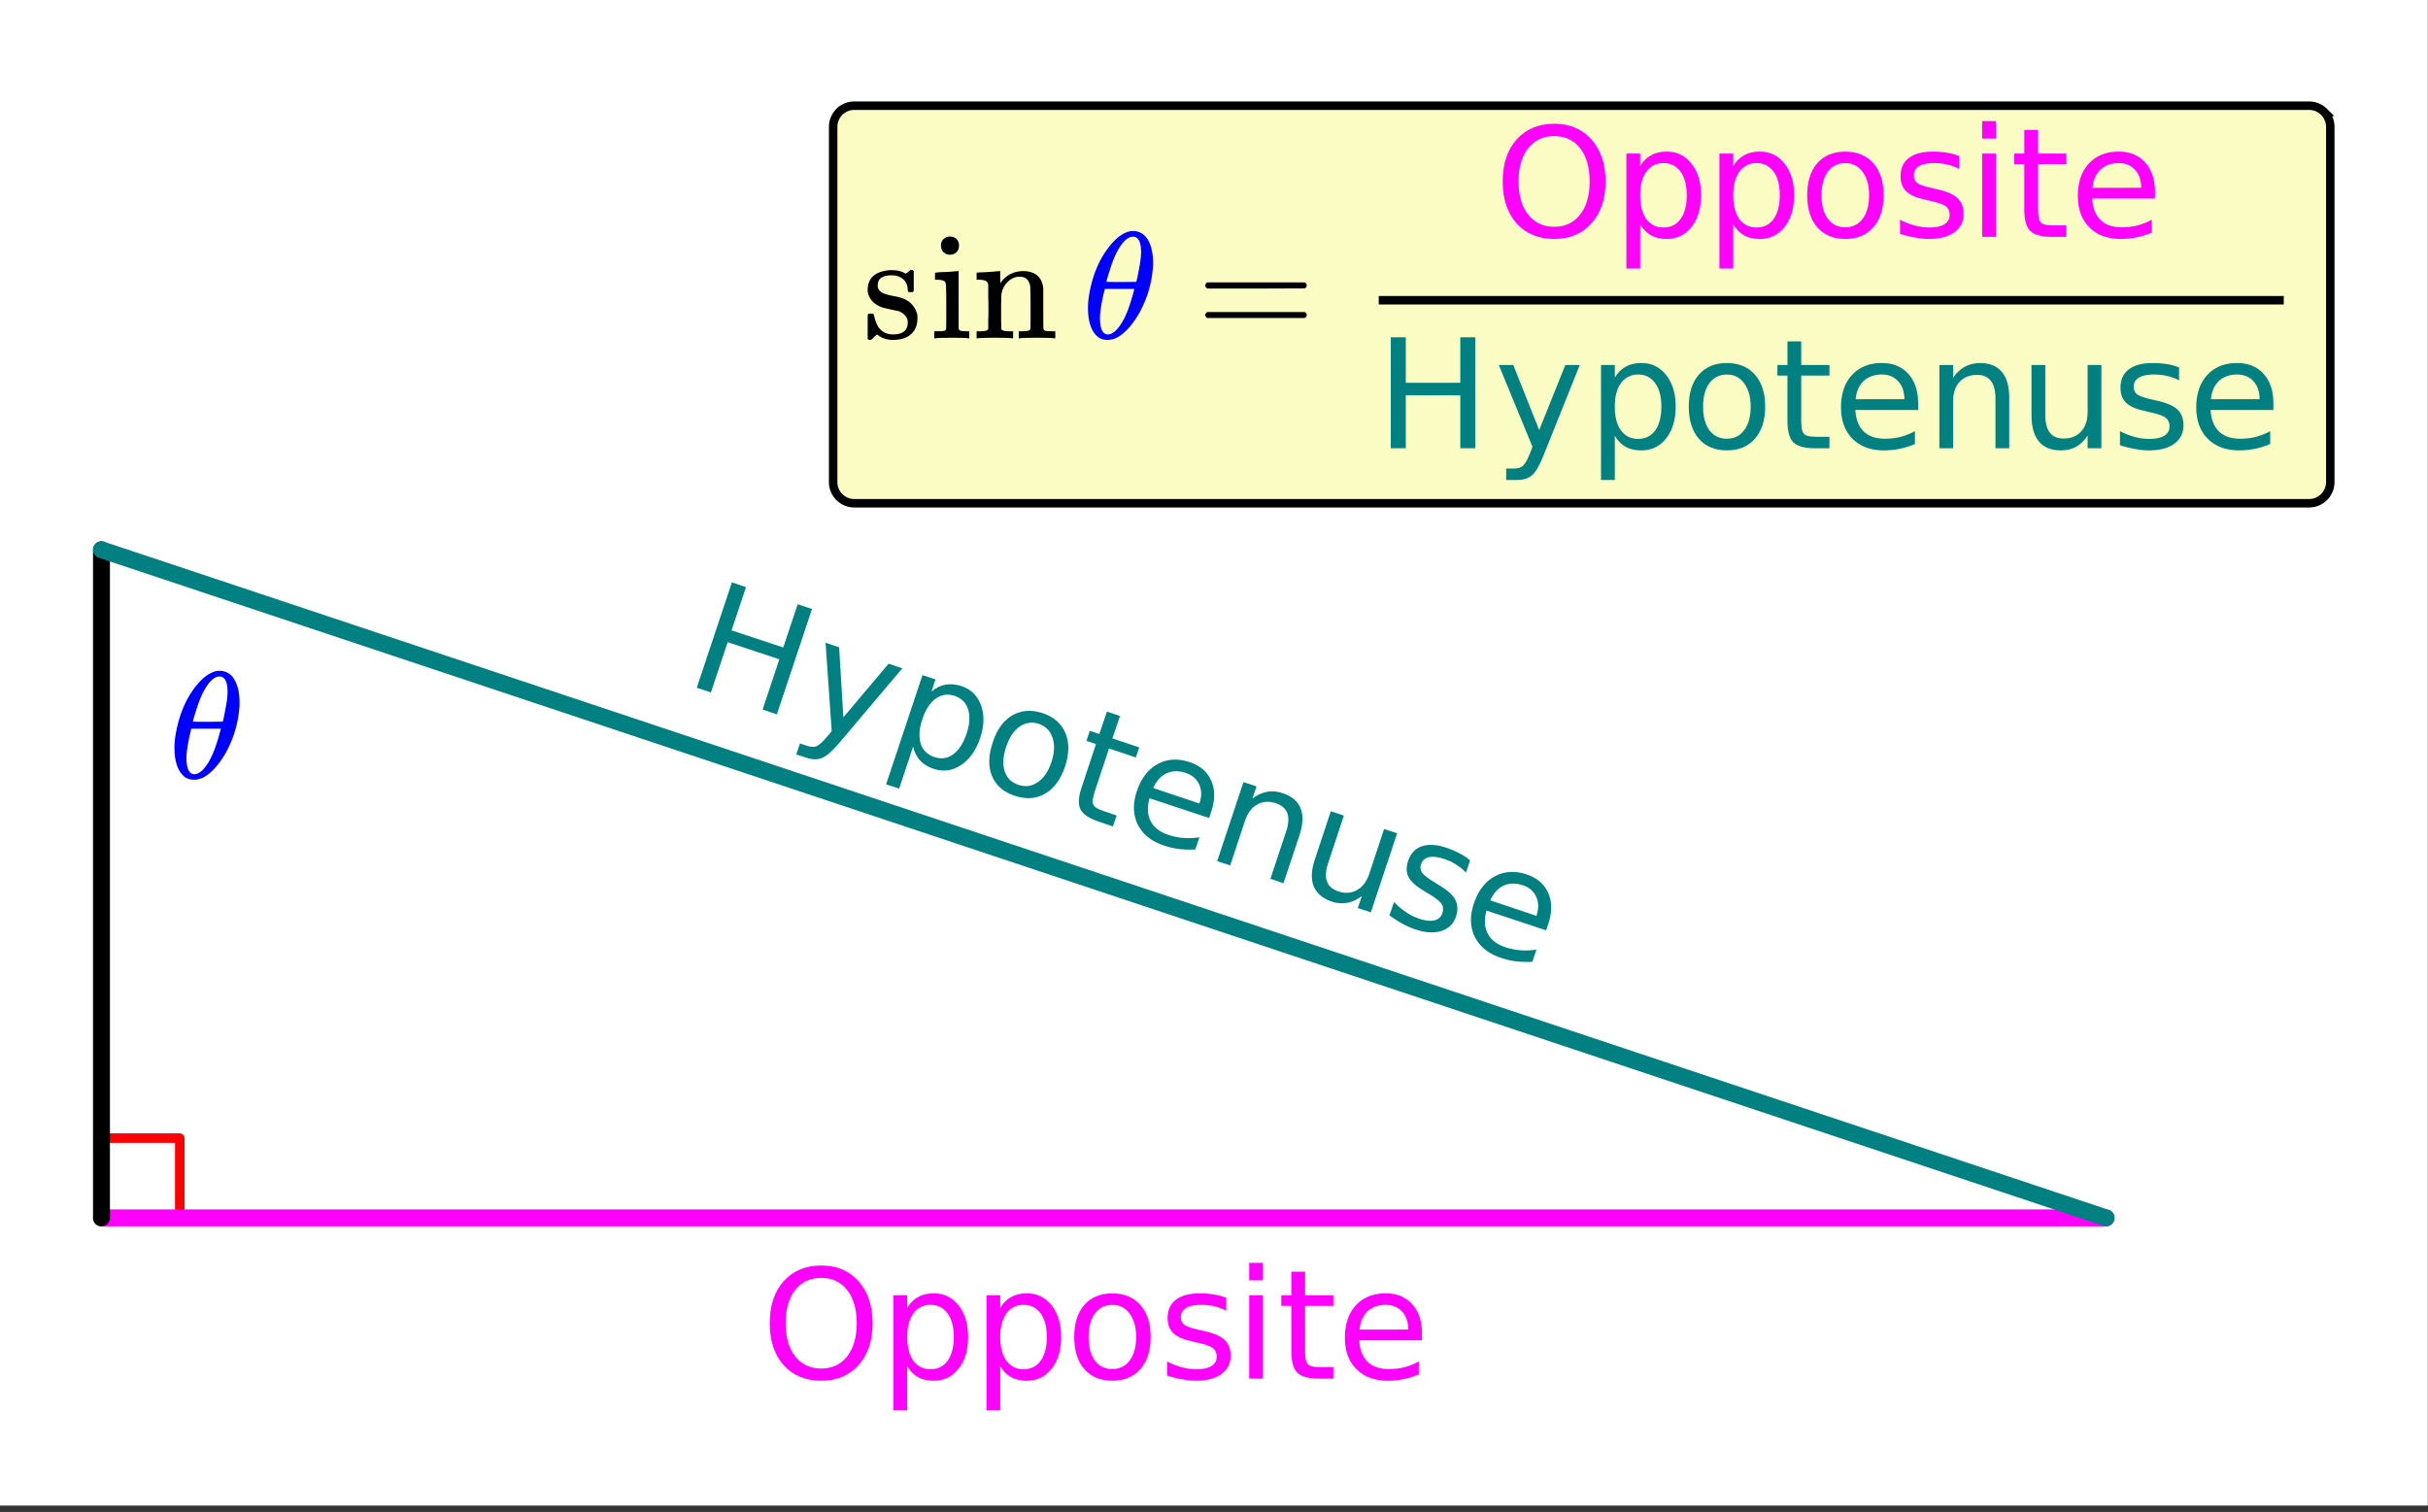 <svg xmlns="http://www.w3.org/2000/svg" xmlns:xlink="http://www.w3.org/1999/xlink" width="286.72" height="178.56" viewBox="0 0 215.04 133.92"><rect x="0" y="0" width="215.04" height="133.92" fill="#333333" stroke="none"/><defs><symbol overflow="visible" id="b"><path d="M2.563-5.578c-.825 0-1.235.293-1.235.875 0 .117.004.187.016.219a.808.808 0 0 0 .422.468c.195.094.504.184.921.266.508.094.86.195 1.047.297.563.273.926.719 1.094 1.344.008.054.016.156.016.312 0 .356-.063.668-.188.938-.355.668-1.015 1-1.984 1-.543 0-1.012-.16-1.406-.485l-.11.094-.125.11a1.176 1.176 0 0 1-.156.156L.735.14h-.11A.3.3 0 0 1 .437.063V-1v-1c.008-.094.036-.148.079-.172a.917.917 0 0 1 .218-.015c.114 0 .18.011.204.03.019.024.046.087.078.188.07.344.187.657.343.938.313.46.75.687 1.313.687.875 0 1.312-.351 1.312-1.062a.83.83 0 0 0-.25-.625 1.216 1.216 0 0 0-.562-.375 33.685 33.685 0 0 1-.656-.14c-.5-.102-.84-.196-1.016-.282C.906-3.11.555-3.523.453-4.078a.84.84 0 0 1-.016-.203c0-1.04.633-1.625 1.907-1.75.039-.008.148-.008.328 0 .351 0 .664.07.937.203l.204.11.124-.095c.114-.093.211-.171.297-.234h.11c.062 0 .117.031.172.094v1.766l-.079.093h-.375c-.054-.062-.078-.117-.078-.172 0-.406-.132-.722-.39-.953-.25-.238-.594-.36-1.031-.36zm0 0"/></symbol><symbol overflow="visible" id="c"><path d="M1.766-9.016c.226.012.41.09.546.235.145.136.22.324.22.562 0 .324-.122.555-.36.688a.716.716 0 0 1-.438.125.7.7 0 0 1-.437-.125c-.242-.133-.36-.364-.36-.688 0-.25.079-.441.235-.578a.837.837 0 0 1 .594-.219zM3.328 0c-.094-.031-.562-.047-1.406-.047C1.109-.047.617-.03.453 0h-.11v-.625h.22c.25 0 .472-.008.671-.031a.375.375 0 0 0 .157-.156c.007-.02.015-.672.015-1.954 0-1.343-.023-2.062-.062-2.156-.074-.176-.34-.266-.797-.266h-.14V-5.5c0-.207.007-.313.03-.313l.126-.015c.093-.008.218-.02.375-.031l.484-.016c.156-.008.316-.02.484-.031.176-.02.305-.032.39-.032.095-.007.145-.015.157-.015H2.5v5.11c.04.093.094.152.156.171.063.024.219.04.469.047h.313V0zm0 0"/></symbol><symbol overflow="visible" id="d"><path d="M2.531-.813c.07.125.285.188.64.188h.407V0h-.11c-.116-.031-.62-.047-1.515-.047C1.066-.047.563-.03.437 0H.345v-.625h.39c.352 0 .567-.063.641-.188v-.421-.422c.008-.157.016-.328.016-.516v-.562c0-.282-.008-.579-.016-.891v-1.109c-.031-.164-.102-.282-.203-.344-.094-.063-.293-.098-.594-.11H.344V-5.5c0-.207.004-.313.015-.313L.5-5.827c.094-.008.219-.016.375-.016.164-.008.332-.02.5-.031.156-.008.316-.02.484-.031.164-.02.297-.032.391-.032.094-.007.145-.015.156-.015h.031v.531c0 .344.004.516.016.516l.016-.016c.488-.687 1.176-1.031 2.062-1.031 1.032.031 1.602.539 1.719 1.516v1.875c0 1.148.004 1.73.016 1.75.039.074.097.125.171.156.188.023.407.031.657.031h.218V0h-.109c-.117-.031-.621-.047-1.516-.047-.886 0-1.386.016-1.5.047h-.109v-.625h.313c.476 0 .718-.07.718-.219.008-.008.016-.629.016-1.86a68.295 68.295 0 0 0-.031-1.921c-.063-.29-.168-.5-.313-.625-.136-.133-.343-.203-.625-.203-.406 0-.761.156-1.062.469-.324.312-.512.71-.563 1.187v.235c0 .167-.008.37-.015.609V-1.438c.007.118.015.22.015.313zm0 0"/></symbol><symbol overflow="visible" id="f"><path d="M.75-4.672c0-.125.063-.219.188-.281H9.53c.133.062.203.156.203.281 0 .094-.062.18-.187.25l-4.281.016H.969C.82-4.457.75-4.546.75-4.672zm0 2.61c0-.133.07-.223.219-.266h8.578a.249.249 0 0 0 .062.047l.063.047c.02.011.035.039.047.078.008.031.015.062.015.094 0 .117-.07.203-.203.265H.937C.813-1.859.75-1.945.75-2.063zm0 0"/></symbol><symbol overflow="visible" id="e"><path d="M4.297-9.5h.281c.477.043.852.262 1.125.656.352.531.531 1.258.531 2.172 0 .242-.011.434-.03.578a9.748 9.748 0 0 1-.938 3.36 7.647 7.647 0 0 1-1.063 1.671C3.797-.582 3.395-.243 3-.046c-.281.125-.527.188-.734.188h-.094c-.399 0-.727-.141-.985-.422C.708-.781.47-1.586.47-2.703c0-.426.047-.879.14-1.36.332-1.789 1.008-3.257 2.032-4.406.55-.601 1.101-.945 1.656-1.031zm.875 1.875C5.172-8.539 4.93-9 4.453-9c-.305 0-.61.195-.922.578-.449.563-.828 1.371-1.14 2.422-.188.563-.282.898-.282 1 .446.012.883.016 1.313.016L4.734-5c.04-.04.118-.39.235-1.047.133-.656.203-1.18.203-1.578zm-.656 3.484l.062-.234H1.953l-.016.094c-.273 1.117-.406 1.949-.406 2.5 0 .617.102 1.039.313 1.265a.494.494 0 0 0 .39.172c.364 0 .743-.297 1.141-.89.414-.614.797-1.582 1.14-2.907zm0 0"/></symbol><symbol overflow="visible" id="g"><path d="M1.328-9.828h1.328v4.031h4.828v-4.031h1.329V0H7.484v-4.688H2.656V0H1.328zm0 0"/></symbol><symbol overflow="visible" id="h"><path d="M4.344.688C4 1.563 3.66 2.133 3.328 2.405c-.324.27-.758.406-1.297.406h-.969V1.798h.72c.331 0 .585-.086.765-.25.187-.156.394-.527.625-1.11l.219-.562-2.985-7.25h1.281l2.297 5.766 2.313-5.766h1.281zm0 0"/></symbol><symbol overflow="visible" id="i"><path d="M2.438-1.11v3.923h-1.22V-7.376h1.22v1.125c.257-.438.582-.758.968-.969.383-.218.848-.328 1.39-.328.895 0 1.626.356 2.188 1.063.563.71.844 1.64.844 2.796 0 1.168-.281 2.106-.844 2.813C6.422-.165 5.691.188 4.797.188c-.543 0-1.008-.106-1.39-.313-.387-.219-.712-.547-.97-.984zm4.124-2.577c0-.883-.183-1.579-.546-2.079-.368-.507-.871-.765-1.516-.765a1.79 1.79 0 0 0-1.516.765c-.367.5-.546 1.196-.546 2.079 0 .898.18 1.601.546 2.109.375.5.88.75 1.516.75.645 0 1.148-.25 1.516-.75.363-.508.546-1.211.546-2.11zm0 0"/></symbol><symbol overflow="visible" id="j"><path d="M4.125-6.531c-.648 0-1.164.258-1.547.765-.375.512-.562 1.204-.562 2.079 0 .886.187 1.585.562 2.093.375.5.89.75 1.547.75.645 0 1.156-.25 1.531-.75.383-.508.578-1.207.578-2.093 0-.864-.195-1.551-.578-2.063-.375-.52-.886-.781-1.531-.781zm0-1.016c1.05 0 1.879.344 2.484 1.031.602.68.907 1.621.907 2.829 0 1.21-.305 2.156-.907 2.843C6.004-.156 5.176.187 4.125.187c-1.055 0-1.883-.343-2.484-1.03C1.047-1.532.75-2.478.75-3.689c0-1.207.297-2.148.89-2.828.602-.687 1.43-1.03 2.485-1.03zm0 0"/></symbol><symbol overflow="visible" id="k"><path d="M2.469-9.469v2.094h2.5v.938h-2.5v4.015c0 .594.082.98.25 1.156.164.168.5.25 1 .25h1.25V0h-1.25C2.78 0 2.133-.172 1.78-.516c-.355-.351-.531-.988-.531-1.906v-4.015H.36v-.938h.89v-2.094zm0 0"/></symbol><symbol overflow="visible" id="l"><path d="M7.578-3.984v.593H2.016c.05.836.3 1.47.75 1.907.445.43 1.07.64 1.875.64.468 0 .921-.05 1.359-.156a5.827 5.827 0 0 0 1.297-.516v1.141a6.956 6.956 0 0 1-2.734.563C3.394.188 2.469-.149 1.78-.829 1.094-1.516.75-2.441.75-3.61c0-1.207.32-2.164.969-2.875.656-.707 1.535-1.063 2.64-1.063.989 0 1.77.32 2.344.953.582.637.875 1.508.875 2.61zm-1.219-.36c0-.664-.183-1.195-.546-1.593-.368-.395-.844-.594-1.438-.594-.68 0-1.219.195-1.625.578-.406.387-.64.922-.703 1.61zm0 0"/></symbol><symbol overflow="visible" id="m"><path d="M7.406-4.453V0H6.188v-4.406c0-.696-.137-1.219-.407-1.563-.273-.351-.68-.531-1.218-.531-.657 0-1.18.21-1.563.625-.375.418-.563.984-.563 1.703V0H1.22v-7.375h1.218v1.14c.29-.437.633-.765 1.032-.984.394-.218.847-.328 1.36-.328.843 0 1.484.262 1.921.781.438.524.656 1.293.656 2.313zm0 0"/></symbol><symbol overflow="visible" id="n"><path d="M1.14-2.906v-4.469h1.22v4.422c0 .7.132 1.226.406 1.578.27.344.675.516 1.218.516.657 0 1.172-.207 1.547-.625.383-.414.578-.985.578-1.704v-4.187h1.22V0h-1.22v-1.125c-.293.45-.636.781-1.03 1-.388.207-.837.313-1.345.313-.843 0-1.492-.258-1.937-.782-.438-.531-.656-1.3-.656-2.312zm3.048-4.64zm0 0"/></symbol><symbol overflow="visible" id="o"><path d="M5.969-7.156v1.14a4.708 4.708 0 0 0-1.063-.39 5.208 5.208 0 0 0-1.14-.125c-.606 0-1.059.093-1.36.281-.304.18-.453.45-.453.813 0 .28.102.507.313.671.218.157.656.309 1.312.454l.406.093c.864.188 1.473.45 1.829.782.363.335.546.804.546 1.406 0 .687-.273 1.23-.812 1.625-.543.398-1.29.594-2.234.594-.399 0-.81-.043-1.235-.126-.43-.07-.875-.18-1.344-.328v-1.25c.446.23.883.403 1.313.516.437.117.867.172 1.297.172.57 0 1.008-.094 1.312-.281.313-.196.469-.473.469-.829 0-.332-.117-.585-.344-.765-.218-.176-.703-.344-1.453-.5l-.422-.11c-.75-.156-1.293-.394-1.625-.718-.336-.32-.5-.77-.5-1.344 0-.695.242-1.234.735-1.61.5-.374 1.195-.562 2.093-.562.446 0 .868.031 1.266.094.395.062.758.164 1.094.297zm0 0"/></symbol><symbol overflow="visible" id="p"><path d="M5.313-8.922c-.97 0-1.743.36-2.313 1.078-.563.719-.844 1.7-.844 2.938 0 1.242.281 2.218.844 2.937C3.57-1.25 4.344-.89 5.313-.89c.968 0 1.734-.359 2.296-1.078.563-.718.844-1.695.844-2.937 0-1.239-.281-2.219-.844-2.938-.562-.718-1.328-1.078-2.296-1.078zm0-1.094c1.375 0 2.472.465 3.296 1.391.832.93 1.25 2.168 1.25 3.719 0 1.554-.418 2.793-1.25 3.718C7.785-.27 6.688.188 5.313.188c-1.387 0-2.497-.457-3.329-1.375C1.16-2.112.75-3.352.75-4.905c0-1.551.41-2.79 1.234-3.719.832-.926 1.942-1.39 3.329-1.39zm0 0"/></symbol><symbol overflow="visible" id="q"><path d="M1.266-7.375h1.218V0H1.266zm0-2.875h1.218v1.547H1.266zm0 0"/></symbol><symbol overflow="visible" id="r"><path d="M4.375-8.906l1.25.422-1.281 3.828 4.578 1.515 1.281-3.828 1.266.422-3.11 9.328-1.265-.422 1.484-4.453L4-3.609 2.516.844 1.266.422zm0 0"/></symbol><symbol overflow="visible" id="s"><path d="M3.906 2.031c-.605.707-1.105 1.14-1.5 1.297-.398.164-.855.16-1.375-.015l-.906-.297.328-.97.672.22c.32.101.594.109.813.015.218-.094.53-.383.937-.86l.39-.468-.546-7.828 1.203.406.375 6.203 4-4.75 1.219.407zm0 0"/></symbol><symbol overflow="visible" id="t"><path d="M2.656-.281L1.422 3.438.266 3.062l3.218-9.671 1.157.375-.36 1.078c.395-.332.805-.535 1.235-.61.437-.082.91-.039 1.421.125.852.282 1.43.852 1.735 1.704.312.843.285 1.812-.078 2.906C8.219.07 7.648.867 6.89 1.359c-.75.5-1.555.61-2.407.329-.511-.168-.918-.418-1.218-.75-.293-.325-.496-.731-.61-1.22zm4.735-1.14c.28-.845.328-1.563.14-2.157-.187-.594-.59-.992-1.203-1.203-.605-.196-1.164-.114-1.672.25-.5.355-.89.953-1.172 1.797-.293.855-.343 1.586-.156 2.187.195.594.598.988 1.203 1.188.614.207 1.172.129 1.672-.235.5-.367.895-.972 1.188-1.828zm0 0"/></symbol><symbol overflow="visible" id="u"><path d="M5.969-4.906c-.606-.196-1.172-.114-1.703.25-.524.367-.918.965-1.188 1.797-.281.843-.324 1.57-.125 2.171.195.594.602.989 1.219 1.188.613.207 1.18.129 1.703-.234.531-.352.938-.954 1.219-1.797.27-.82.3-1.535.093-2.14-.199-.614-.605-1.024-1.218-1.235zm.328-.953c1 .336 1.676.921 2.031 1.765.352.836.344 1.824-.031 2.969C7.91.02 7.32.82 6.53 1.281c-.793.457-1.687.52-2.687.188-.992-.324-1.664-.907-2.016-1.75-.344-.844-.324-1.836.063-2.985.375-1.144.953-1.941 1.734-2.39.79-.457 1.68-.524 2.672-.203zm0 0"/></symbol><symbol overflow="visible" id="v"><path d="M5.344-8.203L4.672-6.22l2.375.797-.297.89-2.375-.796-1.266 3.812c-.187.563-.23.954-.125 1.172.102.211.395.39.875.547L5.047.61l-.328.97-1.188-.407C2.633.879 2.071.508 1.844.062c-.219-.445-.184-1.101.11-1.968L3.218-5.72 2.375-6l.297-.89.844.28.671-1.984zm0 0"/></symbol><symbol overflow="visible" id="w"><path d="M8.453-1.39l-.187.562-5.282-1.75c-.218.805-.183 1.484.11 2.047.289.55.816.953 1.578 1.203.437.144.879.234 1.328.265.457.04.926.02 1.406-.062l-.36 1.078c-.48.031-.948.02-1.405-.031a6.652 6.652 0 0 1-1.375-.313C3.16 1.242 2.39.63 1.953-.234c-.43-.864-.46-1.848-.094-2.954.383-1.144.993-1.945 1.829-2.406.843-.468 1.789-.531 2.843-.187.938.312 1.578.867 1.922 1.656.344.781.344 1.695 0 2.734zm-1.047-.72c.207-.624.203-1.18-.015-1.671-.22-.5-.61-.844-1.172-1.031-.649-.22-1.227-.208-1.735.03-.5.243-.89.673-1.171 1.298zm0 0"/></symbol><symbol overflow="visible" id="x"><path d="M8.438-1.875L7.03 2.344l-1.156-.39 1.39-4.188c.22-.657.255-1.192.11-1.61-.148-.414-.477-.71-.984-.89-.625-.207-1.188-.172-1.688.109-.492.273-.851.75-1.078 1.438L2.312.765 1.157.39l2.328-7 1.157.375-.36 1.078a3.112 3.112 0 0 1 1.297-.594c.445-.082.91-.04 1.39.125.802.262 1.329.71 1.579 1.344.25.636.21 1.437-.11 2.406zm0 0"/></symbol><symbol overflow="visible" id="y"><path d="M2-2.39l1.406-4.25 1.156.39-1.39 4.203c-.219.656-.258 1.195-.11 1.61.145.417.473.71.985.89.625.207 1.18.172 1.672-.11.5-.273.863-.75 1.093-1.437l1.313-3.968 1.156.375-2.328 7-1.156-.376.36-1.062c-.43.32-.86.52-1.298.594a2.747 2.747 0 0 1-1.375-.11C2.68 1.086 2.148.633 1.891 0 1.64-.633 1.676-1.43 2-2.39zm4.36-3.438zm0 0"/></symbol><symbol overflow="visible" id="z"><path d="M7.922-4.89l-.36 1.077A4.812 4.812 0 0 0 5.64-5.016c-.574-.187-1.03-.238-1.374-.156a.916.916 0 0 0-.688.64.78.78 0 0 0 .094.72c.144.218.504.5 1.078.843l.36.235c.769.449 1.269.89 1.5 1.328.226.43.25.93.062 1.5-.219.644-.652 1.066-1.297 1.265-.637.207-1.402.16-2.297-.14a7.19 7.19 0 0 1-1.14-.5C1.563.508 1.175.266.78-.016l.406-1.187c.344.355.704.656 1.079.906s.765.442 1.171.578c.54.176.985.223 1.329.14a.93.93 0 0 0 .703-.64c.101-.312.078-.586-.078-.828-.157-.238-.563-.55-1.22-.937l-.374-.235C3.14-2.602 2.703-3 2.484-3.406c-.218-.414-.234-.895-.046-1.438.218-.664.624-1.097 1.218-1.297.594-.195 1.313-.156 2.156.125.426.149.817.313 1.172.5.352.18.664.387.938.625zm0 0"/></symbol><clipPath id="a"><path d="M0 0h215v133.344H0zm0 0"/></clipPath></defs><g clip-path="url(#a)" fill="#fff"><path d="M0 0h215v134.094H0zm0 0"/><path d="M0 0h215.75v134.094H0zm0 0"/></g><path d="M8.934 100.809h6.988M15.922 100.809v6.988" fill="none" stroke-width=".843" stroke-linecap="round" stroke-linejoin="round" stroke="red"/><path d="M186.531 107.875H8.988" fill="none" stroke-width="1.498" stroke-linecap="round" stroke="#f0f"/><path d="M8.988 107.875v-59.18" fill="none" stroke-width="1.498" stroke-linecap="round" stroke="#000"/><path d="M8.988 48.695l177.543 59.18" fill="red" stroke-width="1.498" stroke-linecap="round" stroke="teal"/><path d="M73.79 42.7V11.237c0-.25.046-.488.144-.718a1.866 1.866 0 0 1 1.726-1.157h128.852c.25 0 .488.047.718.145.227.094.43.23.606.406a1.889 1.889 0 0 1 .55 1.324V42.7a1.889 1.889 0 0 1-.55 1.324 1.856 1.856 0 0 1-.606.407c-.23.097-.468.144-.718.144H75.66c-.246 0-.484-.047-.715-.144a1.866 1.866 0 0 1-1.012-1.012 1.818 1.818 0 0 1-.144-.719zm0 0" fill="#fafcc4" stroke="#000" stroke-width=".749"/><use xlink:href="#b" x="76.411" y="29.965"/><use xlink:href="#c" x="82.404" y="29.965"/><use xlink:href="#d" x="86.15" y="29.965"/><use xlink:href="#e" x="95.889" y="29.965" fill="#00f"/><use xlink:href="#f" x="106.002" y="29.965"/><use xlink:href="#g" x="121.85" y="39.704" fill="teal"/><use xlink:href="#h" x="132.338" y="39.704" fill="teal"/><use xlink:href="#i" x="140.579" y="39.704" fill="teal"/><use xlink:href="#j" x="148.819" y="39.704" fill="teal"/><use xlink:href="#k" x="157.06" y="39.704" fill="teal"/><use xlink:href="#l" x="162.303" y="39.704" fill="teal"/><use xlink:href="#m" x="170.544" y="39.704" fill="teal"/><use xlink:href="#n" x="178.784" y="39.704" fill="teal"/><use xlink:href="#o" x="187.025" y="39.704" fill="teal"/><use xlink:href="#l" x="193.767" y="39.704" fill="teal"/><path d="M122.11 26.219h80.156v.75h-80.157zm0 0"/><use xlink:href="#p" x="132.338" y="20.976" fill="#f0f"/><use xlink:href="#i" x="142.826" y="20.976" fill="#f0f"/><use xlink:href="#i" x="151.067" y="20.976" fill="#f0f"/><use xlink:href="#j" x="159.307" y="20.976" fill="#f0f"/><use xlink:href="#o" x="167.547" y="20.976" fill="#f0f"/><use xlink:href="#q" x="174.29" y="20.976" fill="#f0f"/><use xlink:href="#k" x="178.035" y="20.976" fill="#f0f"/><use xlink:href="#l" x="183.279" y="20.976" fill="#f0f"/><use xlink:href="#e" x="14.983" y="68.92" fill="#00f"/><use xlink:href="#r" x="60.447" y="60.491" fill="teal"/><use xlink:href="#s" x="70.397" y="63.807" fill="teal"/><use xlink:href="#t" x="78.214" y="66.413" fill="teal"/><use xlink:href="#u" x="86.032" y="69.019" fill="teal"/><use xlink:href="#v" x="93.849" y="71.625" fill="teal"/><use xlink:href="#w" x="98.824" y="73.283" fill="teal"/><use xlink:href="#x" x="106.642" y="75.889" fill="teal"/><use xlink:href="#y" x="114.459" y="78.495" fill="teal"/><use xlink:href="#z" x="122.277" y="81.101" fill="teal"/><use xlink:href="#w" x="128.673" y="83.233" fill="teal"/><use xlink:href="#p" x="67.422" y="122.108" fill="#f0f"/><use xlink:href="#i" x="77.909" y="122.108" fill="#f0f"/><use xlink:href="#i" x="86.15" y="122.108" fill="#f0f"/><use xlink:href="#j" x="94.39" y="122.108" fill="#f0f"/><use xlink:href="#o" x="102.631" y="122.108" fill="#f0f"/><use xlink:href="#q" x="109.373" y="122.108" fill="#f0f"/><use xlink:href="#k" x="113.118" y="122.108" fill="#f0f"/><use xlink:href="#l" x="118.362" y="122.108" fill="#f0f"/></svg>